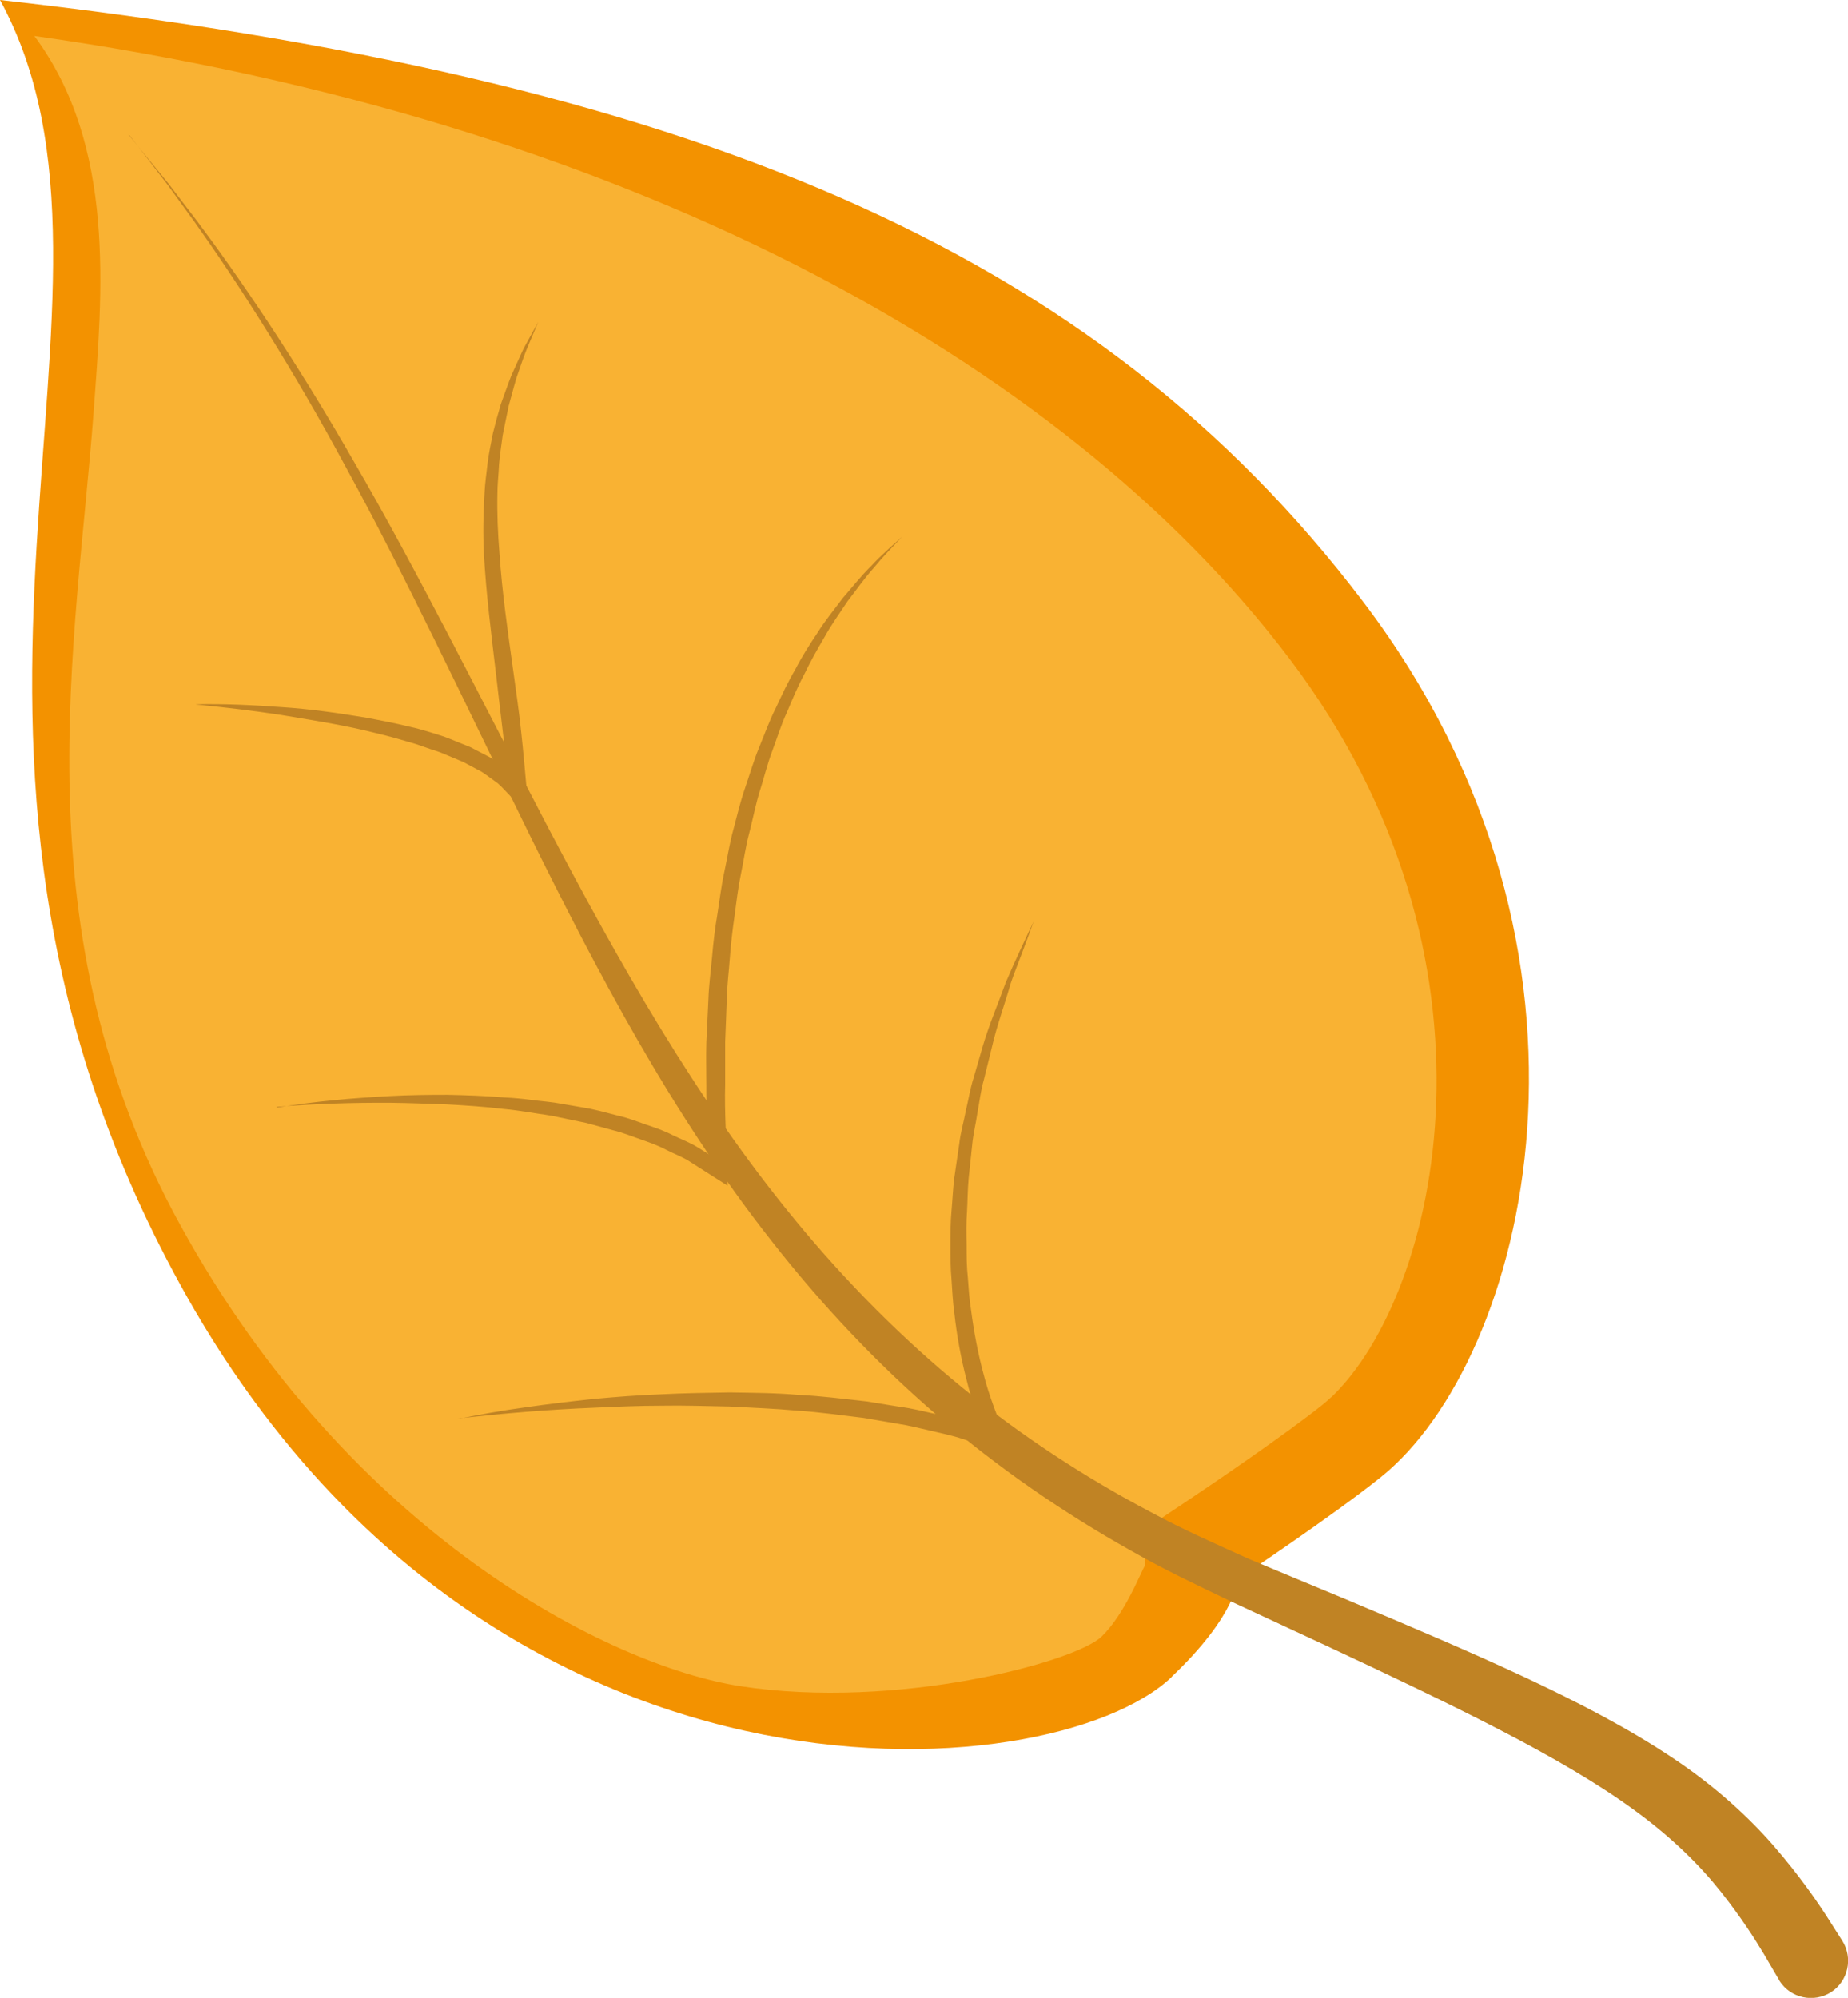 <?xml version="1.0" encoding="UTF-8"?>
<svg id="Layer_2" xmlns="http://www.w3.org/2000/svg" viewBox="0 0 90.47 97.81">
  <defs>
    <style>
      .cls-1 {
        fill: #f39200;
      }

      .cls-2 {
        fill: #c08324;
      }

      .cls-3 {
        fill: #f9b233;
      }
    </style>
  </defs>
  <g id="Layer_12">
    <g>
      <path class="cls-1" d="M57.36,82.1c-5.88,5.61-33.69,7.8-48.52-19.18C-6,35.94,7.83,14.36,0,0c33.85,3.8,53.64,12.19,66.75,29.48,13.15,17.35,7.94,37.13.87,42.82-2.33,1.88-7.03,5.01-7.03,5.01,0,0-.01,1.72-3.23,4.78Z"/>
      <path class="cls-3" d="M65.17,68.4c-.14.13-.27.25-.41.36-1.78,1.43-5.44,3.92-6.7,4.76l-2.01,1.34v1.78c-.2.34-1,2.41-2.13,3.49-1.3,1.24-10.01,3.6-17.68,2.42-6.45-1-19.13-7.49-27.4-22.55C.89,45.57,3.74,31.49,4.58,20.19c.43-5.86,1.11-13.02-2.9-18.43,28.68,4.05,50.24,15.69,61.44,30.48,11.16,14.73,7.33,31.13,2.05,36.17Z"/>
      <g>
        <path class="cls-2" d="M6.29,6.59s.31.38.89,1.09c.29.36.65.79,1.07,1.31.4.53.87,1.14,1.39,1.82,2.05,2.74,4.83,6.79,7.75,11.9,2.96,5.09,6.02,11.24,9.41,17.74,3.41,6.48,7.22,13.34,12.16,19.32,2.46,2.99,5.19,5.74,8.12,8.14,2.93,2.4,6.07,4.44,9.26,6.12,1.59.86,3.21,1.57,4.8,2.29,1.63.68,3.23,1.35,4.78,1.99,3.11,1.31,6.05,2.55,8.74,3.81,2.69,1.26,5.15,2.55,7.24,3.95,2.09,1.39,3.76,2.94,4.96,4.33,1.2,1.39,2.01,2.56,2.54,3.37.52.81.79,1.24.79,1.24.54.85.29,1.98-.55,2.52-.85.54-1.98.29-2.52-.55-.01-.02-.02-.04-.03-.06l-.04-.07s-.24-.4-.68-1.16c-.45-.75-1.13-1.82-2.12-3.07-.99-1.25-2.34-2.61-4.17-3.95-1.82-1.34-4.1-2.66-6.67-3.99-2.57-1.33-5.44-2.69-8.48-4.11-1.52-.71-3.09-1.44-4.69-2.18-1.62-.78-3.28-1.56-4.9-2.49-3.26-1.83-6.46-4.02-9.43-6.58-2.97-2.55-5.71-5.46-8.15-8.58-4.91-6.24-8.57-13.27-11.82-19.84-3.24-6.6-6.14-12.8-8.96-17.94-2.78-5.17-5.45-9.27-7.43-12.06-.5-.69-.95-1.31-1.34-1.85-.41-.53-.75-.97-1.03-1.34-.56-.73-.86-1.11-.86-1.11Z"/>
        <path class="cls-2" d="M22.43,69.47c1.09-.23,2.19-.42,3.29-.57,1.1-.16,2.21-.29,3.32-.41,1.11-.1,2.22-.19,3.34-.23,1.11-.06,2.23-.07,3.35-.09,1.12.02,2.24.02,3.35.12,1.12.05,2.23.2,3.35.32l1.66.27c.56.07,1.1.21,1.65.33.55.13,1.1.22,1.64.4l1.62.48-.55.65c-.27-.54-.47-1.05-.65-1.58-.18-.53-.35-1.06-.48-1.6-.28-1.08-.48-2.18-.6-3.28-.08-.55-.1-1.1-.14-1.66-.05-.55-.05-1.11-.05-1.66,0-.55,0-1.11.05-1.66.05-.55.07-1.1.14-1.65l.24-1.64c.06-.55.22-1.08.32-1.62.13-.54.21-1.08.38-1.61l.46-1.59c.31-1.05.75-2.07,1.12-3.1.43-1.01.9-2,1.37-2.99l-.57,1.54c-.19.51-.4,1.02-.57,1.53-.3,1.05-.68,2.07-.92,3.13l-.39,1.58c-.15.52-.21,1.07-.31,1.6-.08.54-.21,1.06-.26,1.6l-.17,1.61c-.05.54-.05,1.08-.08,1.62-.04.54-.03,1.08-.02,1.62,0,.54,0,1.08.06,1.61.04.54.07,1.08.16,1.61.14,1.07.34,2.13.62,3.16.13.52.3,1.03.48,1.53.18.5.39,1,.61,1.44l.5.97-1.05-.32-1.57-.48c-.52-.18-1.06-.28-1.59-.41-.53-.12-1.07-.26-1.61-.34l-1.63-.28c-1.09-.13-2.18-.29-3.29-.36-1.1-.1-2.2-.14-3.31-.2-1.11-.02-2.21-.06-3.32-.04-1.11,0-2.22.05-3.32.1-2.22.09-4.43.27-6.64.53Z"/>
        <path class="cls-2" d="M13.55,54.23c1.83-.31,3.69-.47,5.55-.57.93-.05,1.86-.06,2.8-.06.93.02,1.87.05,2.8.13.47.02.93.07,1.4.13.46.06.93.09,1.39.18l1.39.24c.46.1.92.22,1.37.34.46.1.9.27,1.35.43.45.15.9.3,1.32.52.43.21.88.37,1.28.63l1.22.76-.67.37c-.05-1.4-.18-2.79-.17-4.19,0-.7-.02-1.4,0-2.1l.1-2.1c.02-.7.12-1.4.18-2.09.06-.7.14-1.39.26-2.09.11-.69.19-1.39.34-2.08.15-.69.25-1.38.44-2.06.18-.68.34-1.36.57-2.03.23-.66.42-1.34.69-1.99.27-.65.5-1.31.82-1.94.3-.64.59-1.27.95-1.88.32-.62.7-1.22,1.09-1.8.37-.59.82-1.14,1.24-1.7.46-.53.89-1.08,1.39-1.57.47-.52,1.01-.97,1.52-1.44-.48.51-.96,1-1.4,1.54-.46.51-.86,1.09-1.28,1.63-.38.58-.79,1.14-1.12,1.74-.35.6-.69,1.19-.99,1.82-.33.61-.59,1.24-.86,1.88-.29.62-.49,1.29-.73,1.93-.24.64-.4,1.32-.61,1.97-.2.66-.33,1.34-.5,2-.18.66-.27,1.35-.41,2.02-.14.67-.22,1.36-.31,2.04-.1.68-.18,1.37-.23,2.06-.05.69-.14,1.37-.15,2.06l-.08,2.07v2.07c-.04,1.38.07,2.76.1,4.14l.02.81-.69-.44-1.13-.72c-.37-.25-.81-.4-1.21-.61-.4-.21-.83-.36-1.26-.51-.43-.15-.85-.32-1.3-.43l-1.32-.36-1.35-.28c-.45-.11-.91-.15-1.36-.23-.45-.07-.91-.14-1.37-.18-.92-.11-1.84-.17-2.76-.22-.92-.03-1.85-.07-2.77-.08-1.85-.01-3.71.05-5.56.2Z"/>
        <path class="cls-2" d="M9.61,34.48c1.39-.03,2.79.04,4.18.14,1.39.09,2.78.29,4.16.52.69.13,1.38.26,2.06.43.34.07.69.17,1.02.27.34.11.68.2,1.01.34l.99.4.96.5c.31.19.61.42.91.62.29.24.54.54.81.8l-.77.29c-.19-1.94-.44-3.87-.66-5.81-.23-1.94-.48-3.89-.59-5.86-.05-.99-.03-1.98.03-2.97.02-.5.1-.99.15-1.48.06-.49.17-.98.26-1.46.12-.48.25-.96.39-1.43.17-.46.33-.93.51-1.39.21-.45.4-.9.61-1.34l.71-1.29-.57,1.35c-.18.45-.33.92-.49,1.37-.14.46-.26.94-.39,1.4l-.29,1.42c-.06.48-.14.95-.18,1.44-.02.48-.08.96-.08,1.44-.02.96.02,1.93.1,2.89.13,1.93.41,3.86.68,5.8.13.97.28,1.94.38,2.92.11.98.19,1.96.28,2.93l.1,1.15-.86-.85c-.22-.22-.42-.46-.66-.67-.27-.19-.52-.39-.8-.57l-.88-.47-.93-.39c-.31-.14-.64-.22-.96-.34-.32-.12-.65-.22-.98-.31-.66-.2-1.33-.36-2-.52-1.35-.31-2.71-.52-4.08-.75-1.37-.21-2.75-.37-4.14-.51Z"/>
      </g>
    </g>
  </g>
</svg>